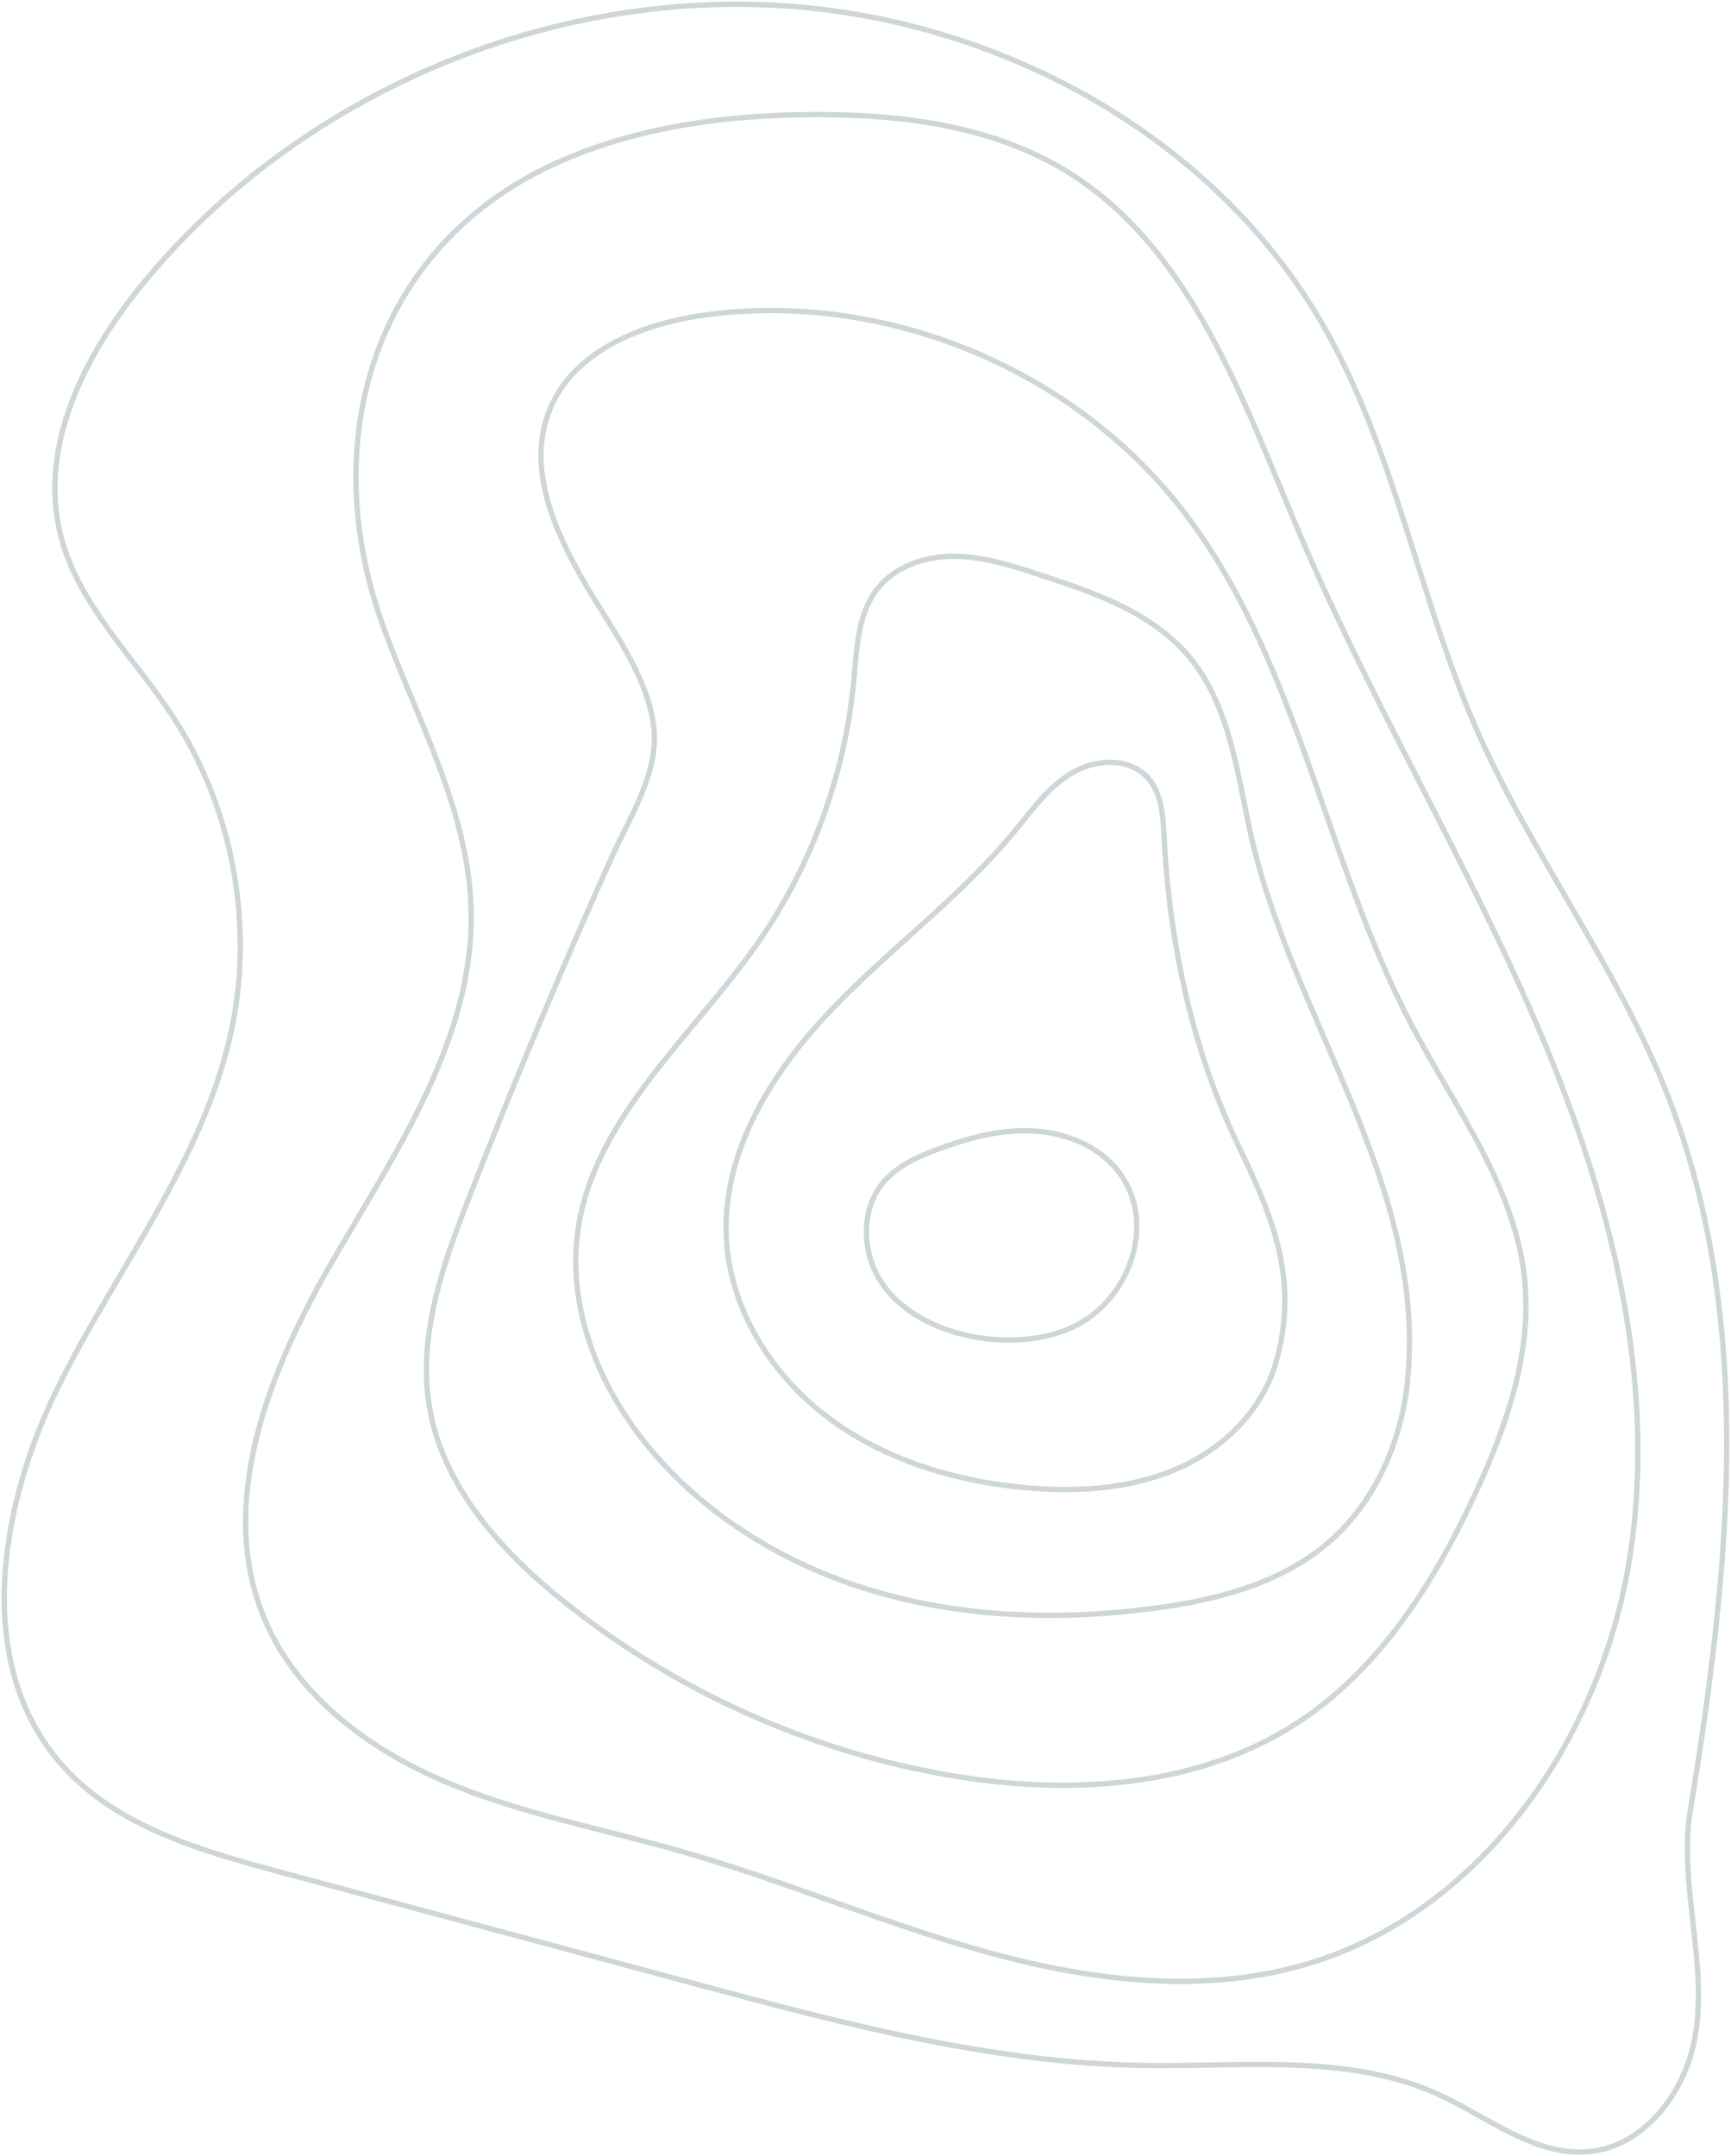 <svg width="489" height="609" viewBox="0 0 489 609" fill="none" xmlns="http://www.w3.org/2000/svg">
<g opacity="0.2" clip-path="url(#clip0_18_2508)">
<path d="M248.973 362.143C243.343 353.59 243.085 341.269 249.846 333.572C253.696 329.19 259.213 326.7 264.68 324.663C273.027 321.542 281.811 319.117 290.724 319.36C299.638 319.602 308.745 322.787 314.73 329.401C327.85 343.937 319.389 367.722 302.355 375.144C285.791 382.355 259.196 377.682 248.989 362.16L248.973 362.143Z" stroke="#0B3246" stroke-width="1.5" stroke-miterlimit="10" stroke-linecap="round"/>
<path d="M332.266 414.904C318.904 420.628 303.908 421.469 289.446 420.126C269.517 418.283 249.604 412.236 233.654 400.141C217.704 388.047 206.137 369.452 205.183 349.467C204.034 325.31 217.995 302.883 234.689 285.372C251.383 267.86 271.264 253.437 286.632 234.762C291.517 228.811 296.095 222.311 302.711 218.35C309.327 214.388 318.774 213.823 324.048 219.449C328.238 223.896 328.561 230.606 328.869 236.702C330.389 266.357 336.844 296.577 349.769 323.418C359.555 343.743 367.061 361.448 360.494 384.651C356.563 398.557 345.336 409.325 332.266 414.936V414.904Z" stroke="#0B3246" stroke-width="1.5" stroke-miterlimit="10" stroke-linecap="round"/>
<path d="M397.635 390.019C395.872 407.304 388.414 424.379 375.214 435.697C361.529 447.436 343.152 452.028 325.261 454.324C298.845 457.72 271.62 456.847 246.109 449.166C220.599 441.486 196.884 426.707 180.74 405.526C168.284 389.195 160.487 368.482 163.172 348.141C167.443 315.98 195.315 293.133 213.918 266.551C229.27 244.593 238.781 218.609 241.224 191.929C242.049 182.955 242.324 173.238 247.937 166.188C253.049 159.769 261.704 157.004 269.905 157.117C278.107 157.23 286.065 159.801 293.863 162.372C309.166 167.384 325.261 172.93 335.679 185.187C347.035 198.543 349.348 217.04 353.004 234.164C364.247 286.875 403.297 334.284 397.603 390.003L397.635 390.019Z" stroke="#0B3246" stroke-width="1.5" stroke-miterlimit="10" stroke-linecap="round"/>
<path d="M155.375 115.513C162.234 98.843 181.711 91.292 199.602 88.899C249.652 82.221 302.533 103.774 333.624 143.535C366.592 185.704 373.904 242.264 398.832 289.624C411.11 312.973 428.047 335.141 430.716 361.383C432.787 381.821 425.798 402.081 417.257 420.757C405.626 446.224 390.145 471.092 366.705 486.437C338.364 504.999 301.983 507.101 268.595 501.426C228.784 494.667 190.786 477.592 159.29 452.319C141.561 438.09 125.158 419.916 121.34 397.506C117.894 377.294 125.19 356.937 132.647 337.841C145.2 305.664 158.562 273.811 172.717 242.297C177.828 230.913 186.353 217.978 184.655 204.978C182.762 190.409 172.312 176.973 165.162 164.636C156.815 150.213 148.517 132.184 155.375 115.513Z" stroke="#0B3246" stroke-width="1.5" stroke-miterlimit="10" stroke-linecap="round"/>
<path d="M107.946 176.035C117.474 202.763 132.357 228.488 133.084 256.849C134.007 292.777 112.233 324.679 94.164 355.757C76.095 386.818 60.775 424.735 74.946 457.752C84.15 479.193 104.403 494.15 125.902 503.253C147.401 512.356 170.582 516.576 193.018 523.012C222.249 531.387 250.3 543.53 279.611 551.55C308.939 559.57 340.451 563.289 369.569 554.574C418.762 539.844 452.312 490.9 460.352 440.209C468.391 389.518 454.771 337.663 434.615 290.465C414.443 243.267 387.751 199.06 367.612 151.846C351.225 113.428 336.795 70.045 301.158 48.282C280.436 35.621 255.298 32.355 231.001 32.355C206.267 32.355 181.161 35.54 158.498 45.452C106.021 68.396 89.246 123.533 107.946 176.035Z" stroke="#0B3246" stroke-width="1.5" stroke-miterlimit="10" stroke-linecap="round"/>
<path d="M477.498 511.354C488.66 443.621 496.053 371.926 470.639 308.154C456.372 272.323 432.463 241.068 417.014 205.738C400.676 168.371 393.995 126.864 373.58 91.55C343.136 38.903 283.639 6.16 222.961 1.746C154.502 -3.234 84.393 26.744 40.7 79.682C24.087 99.813 10.709 125.975 17.147 151.264C22.129 170.877 37.869 185.575 48.917 202.52C65.693 228.229 71.759 260.681 65.434 290.724C57.653 327.622 32.87 358.263 16.225 392.121C-0.405 425.98 -7.474 470.445 17.616 498.612C32.951 515.833 56.537 522.624 78.812 528.622C117.635 539.068 156.459 549.513 195.283 559.975C237.39 571.309 280.031 582.725 323.627 583.339C351.661 583.744 381.135 579.911 406.597 591.634C420.702 598.118 434.129 609.42 449.545 607.593C464.428 605.831 475.347 591.65 478.501 577.001C483.014 556.143 474.036 532.422 477.498 511.354Z" stroke="#0B3246" stroke-width="1.5" stroke-miterlimit="10" stroke-linecap="round"/>
</g>
<defs>
<clipPath id="clip0_18_2508">
<rect width="489" height="609" fill="white"/>
</clipPath>
</defs>
</svg>
